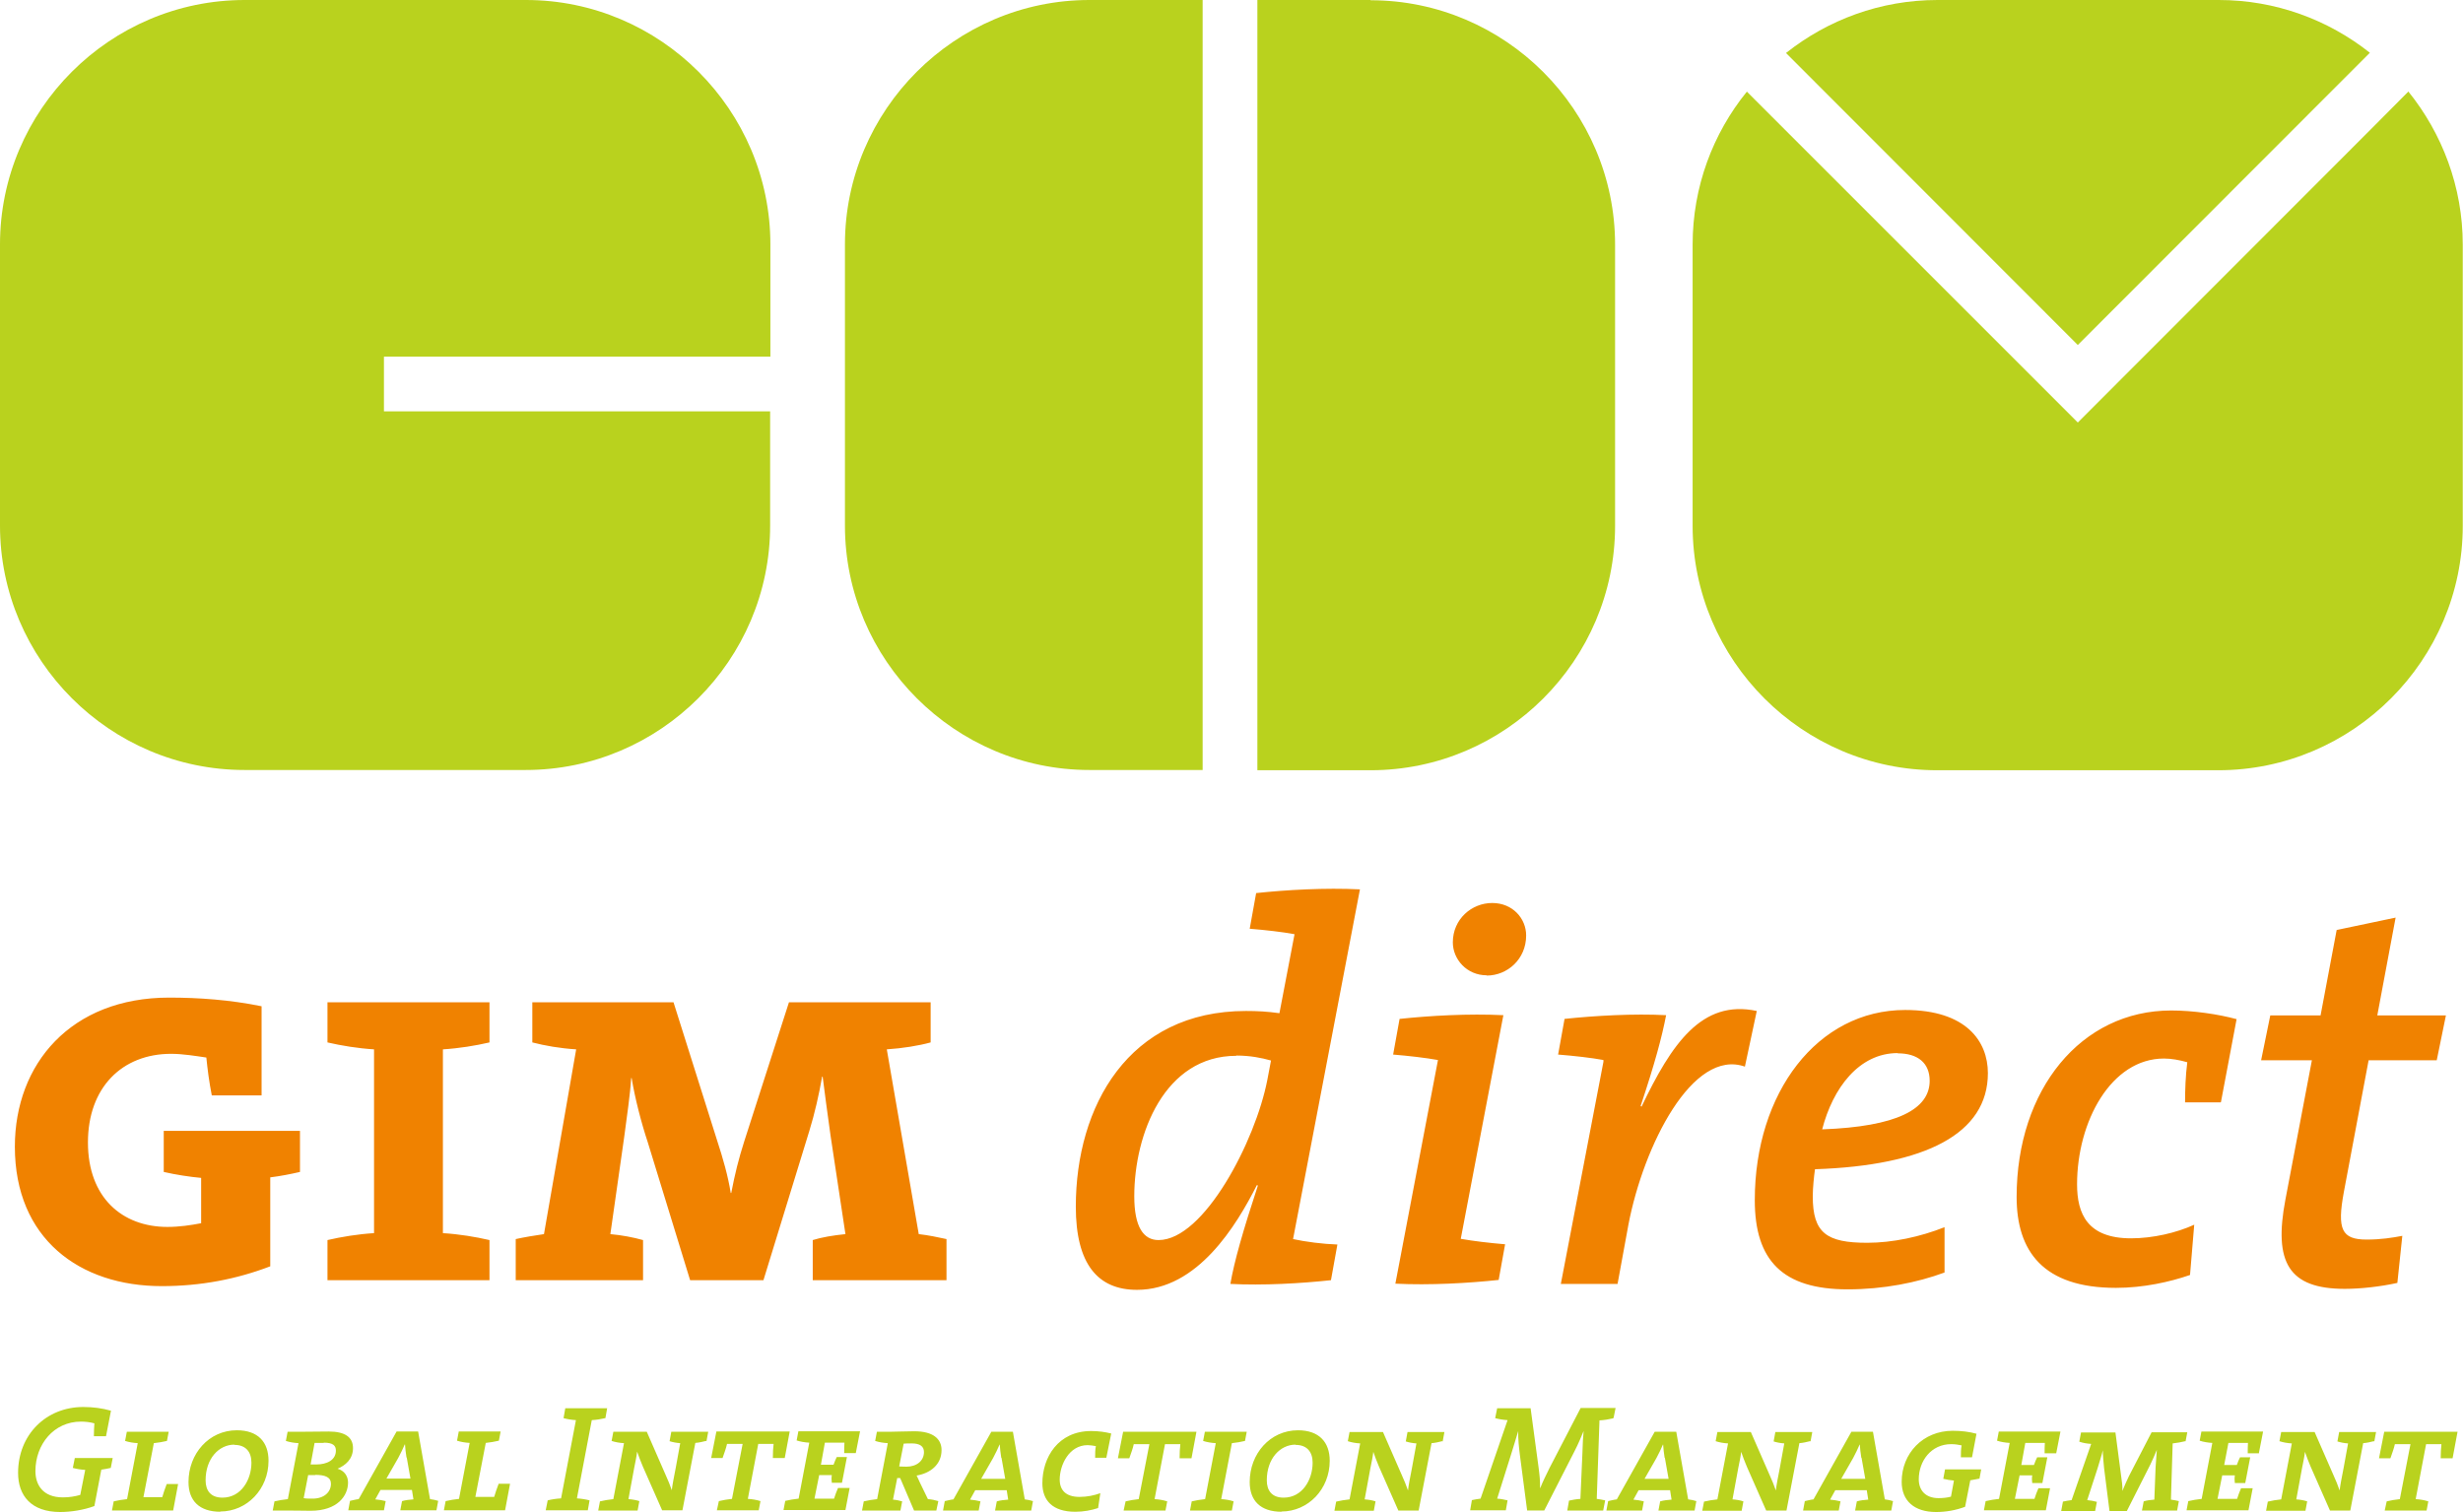 <?xml version="1.0" encoding="UTF-8"?><svg id="Logo" xmlns="http://www.w3.org/2000/svg" viewBox="0 0 99.43 61.05"><defs><style>.cls-1{fill:#b9d21e;}.cls-2{fill:#f08200;}</style></defs><path class="cls-1" d="m31.1,14.41v-4.54c0-5.43-4.44-9.87-9.87-9.87h-11.35C4.44,0,0,4.44,0,9.87v11.35c0,5.43,4.44,9.87,9.87,9.87h11.35c5.43,0,9.87-4.44,9.87-9.87v-4.61h-15.59v-2.21h15.59Z"/><path class="cls-1" d="m55.33,0h-4.57v31.1h4.57c5.43,0,9.87-4.44,9.87-9.87v-11.35c0-5.43-4.44-9.87-9.87-9.87Z"/><path class="cls-1" d="m48.55,0h-4.57c-5.43,0-9.87,4.44-9.87,9.87v11.35c0,5.43,4.44,9.87,9.87,9.87h4.57V0Z"/><path class="cls-1" d="m83.88,13.93l11.79-11.8c-1.68-1.33-3.8-2.13-6.1-2.13h-11.35c-2.31,0-4.43.8-6.12,2.14l11.78,11.79Z"/><path class="cls-1" d="m97.24,3.68l-1.53,1.54h0s-11.83,11.84-11.83,11.84l-1.56-1.56h0s-10.45-10.45-10.45-10.45h0s-1.35-1.35-1.35-1.35c-1.37,1.69-2.19,3.84-2.19,6.18v11.35c0,5.43,4.44,9.87,9.87,9.87h11.35c5.43,0,9.87-4.44,9.87-9.87v-11.35c0-2.34-.83-4.49-2.2-6.19Z"/><path class="cls-2" d="m10.91,47.53v3.6c-1.36.52-2.81.8-4.38.8-3.32,0-5.93-1.92-5.93-5.63,0-3.34,2.26-6.02,6.23-6.02,1.19,0,2.46.09,3.73.35v3.6h-2.01c-.11-.56-.17-1.04-.22-1.53-.41-.06-.95-.15-1.42-.15-1.98,0-3.36,1.36-3.36,3.58s1.38,3.41,3.21,3.41c.48,0,.95-.07,1.36-.15v-1.83c-.45-.04-1.04-.13-1.51-.24v-1.66h5.5v1.66c-.39.09-.8.17-1.21.22Zm2.31,4.16v-1.62c.56-.13,1.23-.24,1.88-.28v-7.42c-.65-.04-1.32-.15-1.88-.28v-1.62h6.54v1.62c-.56.13-1.23.24-1.88.28v7.42c.65.04,1.32.15,1.88.28v1.62h-6.54Zm19.59,0v-1.62c.35-.11.82-.19,1.32-.24l-.6-3.97c-.13-.95-.24-1.73-.32-2.39h-.02c-.13.73-.3,1.49-.52,2.2l-1.85,6.02h-2.96l-1.71-5.57c-.26-.78-.52-1.79-.65-2.59h-.02c-.04.67-.17,1.53-.28,2.37l-.56,3.93c.45.04.93.13,1.32.24v1.62h-5.14v-1.66c.32-.07.78-.15,1.14-.2l1.3-7.46c-.65-.04-1.27-.15-1.77-.28v-1.62h5.7l1.77,5.61c.22.67.43,1.4.54,2.09h.02c.15-.78.3-1.38.52-2.07l1.81-5.63h5.72v1.62c-.47.13-1.14.24-1.77.28l1.29,7.46c.37.04.8.13,1.12.2v1.66h-5.39Zm19.39-1.66c.5.11,1.2.2,1.79.22l-.26,1.44c-1.2.13-2.75.22-4.06.15.15-.89.52-2.18,1.11-3.97l-.04-.02c-.83,1.64-2.4,4.23-4.84,4.23-1.59,0-2.47-1.05-2.47-3.36,0-4.04,2.12-7.9,6.87-7.9.46,0,.85.02,1.35.09l.61-3.19c-.48-.09-1.18-.17-1.81-.22l.26-1.44c1.22-.13,2.79-.22,4.19-.15l-2.7,14.12Zm-2.29-7.4c-2.9,0-4.12,3.16-4.12,5.67,0,1.24.37,1.77.98,1.77,1.83,0,3.91-3.99,4.39-6.46l.15-.79c-.39-.11-.85-.2-1.4-.2Zm10.59,9.05c-1.22.13-2.79.22-4.17.15l1.72-9.03c-.5-.09-1.2-.17-1.81-.22l.26-1.44c1.22-.13,2.79-.22,4.19-.15l-1.72,9.03c.5.09,1.18.17,1.79.22l-.26,1.44Zm-.48-12.3c-.81,0-1.37-.65-1.37-1.33,0-.94.76-1.59,1.59-1.59s1.37.63,1.37,1.31c0,.96-.76,1.62-1.59,1.62Zm10.43,3.69c-2.12-.76-4.1,3.19-4.71,6.37l-.44,2.4h-2.29l1.72-8.97v-.07c-.48-.09-1.2-.17-1.83-.22l.26-1.44c1.22-.13,2.81-.22,4.1-.15-.17.89-.46,1.96-1.03,3.67l.04.02c1.2-2.51,2.42-4.34,4.65-3.86l-.48,2.25Zm2.82,4.14c-.04.28-.09.76-.09,1.09,0,1.48.55,1.88,2.2,1.88,1.02,0,2.14-.24,3.12-.63v1.83c-1.11.41-2.47.68-3.91.68-2.62,0-3.75-1.16-3.75-3.6,0-4.34,2.53-7.68,6.07-7.68,2.47,0,3.34,1.27,3.34,2.55,0,2.44-2.51,3.73-6.98,3.88Zm3.34-4.69c-1.57,0-2.62,1.42-3.05,3.08,3.01-.11,4.34-.81,4.34-1.96,0-.72-.48-1.11-1.29-1.11Zm13.04,1.99h-1.44c0-.5.02-1.09.09-1.62-.31-.09-.65-.15-.94-.15-2.14,0-3.51,2.55-3.51,5.08,0,1.18.41,2.18,2.18,2.18.87,0,1.83-.22,2.55-.55l-.17,2.03c-.81.28-1.88.52-2.99.52-2.94,0-4.01-1.48-4.01-3.67,0-4.34,2.6-7.53,6.24-7.53.89,0,1.9.15,2.64.35l-.63,3.34Zm8.72-1.7h-2.75l-1,5.32c-.28,1.51-.09,1.92.92,1.92.57,0,1.02-.07,1.44-.15l-.2,1.9c-.68.15-1.48.24-2.12.24-2.27,0-2.88-1.07-2.4-3.6l1.07-5.63h-2.05l.37-1.81h2.03l.65-3.45,2.38-.5-.74,3.95h2.77l-.37,1.81Z"/><path class="cls-1" d="m4.47,59.27c-.12.03-.25.05-.38.07l-.28,1.47c-.43.16-.95.24-1.38.24-1.17,0-1.7-.66-1.7-1.58,0-1.54,1.13-2.66,2.63-2.66.4,0,.77.05,1.12.15l-.2,1.03h-.49c0-.19.01-.37.02-.52-.18-.05-.37-.07-.54-.07-1.1,0-1.84.92-1.84,2,0,.54.29,1.06,1.11,1.06.26,0,.49-.04.7-.1l.2-1.01c-.18-.01-.35-.04-.5-.08l.08-.4h1.53l-.08.41Zm2.51,1.72h-2.46l.07-.37c.17-.04.35-.07.54-.09l.43-2.26c-.18-.01-.36-.04-.51-.09l.07-.37h1.69l-.07.37c-.16.04-.35.07-.53.09l-.42,2.18h.76c.04-.15.11-.34.18-.53h.46l-.2,1.07Zm1.92.05c-.86,0-1.29-.45-1.29-1.2,0-1.14.82-2.09,1.95-2.09.86,0,1.28.48,1.28,1.23,0,1.15-.87,2.05-1.95,2.05Zm.56-2.71c-.62,0-1.16.56-1.16,1.44,0,.42.21.7.68.7.76,0,1.17-.73,1.17-1.41,0-.43-.22-.72-.69-.72Zm4.16.97h0c.29.08.43.31.43.56,0,.53-.42,1.14-1.51,1.14-.22,0-.59-.01-1.01-.01h-.52l.07-.37c.17-.04.35-.07.54-.09l.43-2.26c-.18-.01-.36-.04-.51-.09l.07-.37h.52c.29,0,.73-.01,1.14-.01.66,0,.98.23.98.67s-.3.7-.64.84Zm-.89.26c-.07,0-.2,0-.29,0l-.18.93c.09.02.21.02.36.02.46,0,.74-.26.74-.6,0-.26-.22-.36-.64-.36Zm.34-1.3c-.12,0-.26,0-.37,0l-.16.87c.09,0,.2,0,.23,0,.43,0,.79-.18.79-.56,0-.19-.1-.32-.49-.32Zm4.56,2.72h-1.47l.07-.37c.14-.04.31-.06.46-.07l-.06-.38h-1.27l-.21.38c.14.01.3.04.42.07l-.07.37h-1.44l.07-.38c.1-.02.24-.06.35-.07l1.53-2.73h.87l.48,2.73c.1.01.24.04.33.07l-.07.38Zm-1.22-2.13c-.03-.18-.05-.38-.06-.53h-.01c-.06.15-.16.35-.26.54l-.48.84h.97l-.15-.85Zm3.97,2.13h-2.46l.07-.37c.17-.04.35-.07.54-.09l.43-2.26c-.18-.01-.36-.04-.51-.09l.07-.37h1.69l-.07.37c-.16.04-.35.07-.53.09l-.42,2.18h.76c.04-.15.11-.34.18-.53h.46l-.2,1.07Zm4.05-3.72c-.17.04-.35.07-.54.08l-.6,3.16c.18.01.36.04.51.08l-.07.4h-1.7l.08-.4c.16-.04.35-.07.54-.08l.6-3.16c-.18-.01-.35-.04-.5-.08l.07-.4h1.69l-.07.4Zm4.07.92c-.12.03-.28.07-.43.08l-.52,2.72h-.82l-.78-1.77c-.08-.19-.17-.42-.23-.6h0c-.02.19-.06.37-.12.67l-.23,1.25c.16.01.32.04.44.08l-.07.38h-1.59l.07-.37c.17-.04.35-.07.54-.09l.43-2.26c-.18-.01-.35-.04-.5-.09l.07-.37h1.35l.76,1.74c.09.19.18.42.25.62h0c.02-.2.08-.5.16-.91l.18-.99c-.15-.01-.31-.04-.43-.08l.07-.38h1.49l-.07.38Zm3.16.69h-.46c0-.23.01-.39.03-.57h-.62l-.42,2.22c.18.01.35.04.51.09l-.07.37h-1.69l.08-.37c.16-.04.35-.07.53-.09l.43-2.22h-.63c-.04.18-.1.34-.18.57h-.46l.21-1.07h2.96l-.2,1.07Zm2.89-.2h-.47c0-.15,0-.29.01-.42h-.79l-.16.89h.51c.04-.12.09-.23.13-.31h.41l-.2,1.04h-.41c-.01-.08-.02-.19,0-.31h-.51l-.19.95h.79c.04-.13.1-.29.16-.43h.47l-.17.89h-2.5l.07-.37c.17-.04.35-.07.54-.09l.43-2.26c-.18-.01-.36-.04-.51-.09l.07-.37h2.49l-.17.87Zm2.45.9c.04.09.09.18.13.28l.33.68c.15.01.29.04.42.08l-.08.38h-.9l-.56-1.31h-.12l-.17.87c.13.01.27.04.37.07l-.07.37h-1.55l.07-.37c.17-.04.35-.07.54-.09l.43-2.26c-.18-.01-.36-.04-.51-.09l.07-.37h.52c.23,0,.66-.02.99-.02.75,0,1.1.3,1.1.76,0,.59-.46.94-1.02,1.03Zm-.2-1.29c-.13,0-.24,0-.32.01l-.18.92c.05,0,.12.01.29.01.42,0,.71-.24.71-.59,0-.23-.16-.35-.5-.35Zm4.84,2.71h-1.47l.07-.37c.14-.04.31-.06.46-.07l-.06-.38h-1.27l-.21.38c.14.01.3.04.42.07l-.07.37h-1.44l.07-.38c.1-.02.24-.06.35-.07l1.53-2.73h.87l.48,2.73c.1.01.24.04.33.07l-.07.38Zm-1.22-2.13c-.03-.18-.05-.38-.06-.53h-.01c-.06.15-.16.35-.26.54l-.48.84h.97l-.15-.85Zm4.24,0h-.45c0-.18,0-.33.03-.47-.12-.02-.23-.04-.33-.04-.76,0-1.13.81-1.13,1.39,0,.42.24.7.8.7.31,0,.59-.06.84-.15l-.09.6c-.27.09-.59.15-.92.15-.92,0-1.33-.46-1.33-1.15,0-1.05.64-2.11,1.97-2.11.3,0,.57.04.81.1l-.2.99Zm3.42.02h-.46c0-.23.01-.39.03-.57h-.62l-.42,2.22c.18.01.35.04.51.09l-.07.37h-1.69l.08-.37c.16-.04.35-.07.53-.09l.43-2.22h-.63c-.04.18-.1.34-.18.57h-.46l.21-1.07h2.96l-.2,1.07Zm2.18-.7c-.16.04-.35.07-.53.09l-.43,2.26c.18.01.35.04.5.09l-.07.37h-1.69l.07-.37c.17-.04.35-.07.54-.09l.43-2.26c-.18-.01-.36-.04-.51-.09l.07-.37h1.69l-.07.37Zm1.48,2.86c-.86,0-1.29-.45-1.29-1.2,0-1.14.82-2.09,1.95-2.09.85,0,1.28.48,1.28,1.23,0,1.15-.87,2.05-1.95,2.05Zm.56-2.71c-.62,0-1.16.56-1.16,1.44,0,.42.21.7.68.7.76,0,1.17-.73,1.17-1.41,0-.43-.22-.72-.69-.72Zm5.92-.14c-.12.03-.28.07-.43.08l-.52,2.72h-.82l-.78-1.77c-.08-.19-.17-.42-.23-.6h0c-.02.19-.06.37-.12.67l-.23,1.25c.16.01.32.04.44.08l-.07.38h-1.59l.07-.37c.17-.04.35-.07.54-.09l.43-2.26c-.18-.01-.35-.04-.5-.09l.07-.37h1.35l.76,1.74c.09.19.18.42.25.62h0c.02-.2.08-.5.16-.91l.18-.99c-.15-.01-.31-.04-.43-.08l.07-.38h1.49l-.07.38Zm6.89-.92c-.17.04-.35.07-.54.08l-.11,3.17c.1.01.24.04.34.06l-.08.41h-1.45l.07-.4c.13-.03.3-.06.46-.07l.08-1.82c.01-.42.03-.71.05-.92h0c-.1.24-.21.51-.37.82l-1.22,2.39h-.69l-.29-2.22c-.04-.32-.08-.68-.07-.99h0c-.09.31-.19.62-.29.95l-.56,1.78c.15.01.3.04.42.07l-.07.4h-1.44l.07-.41c.1-.02.24-.05.35-.06l1.09-3.17c-.18-.01-.35-.04-.5-.08l.08-.4h1.35l.32,2.38c.04.3.07.57.06.84h.01c.12-.3.23-.51.38-.82l1.25-2.41h1.41l-.08.4Zm3.31,3.72h-1.47l.07-.37c.14-.04.31-.06.46-.07l-.06-.38h-1.27l-.21.38c.14.01.3.04.42.07l-.07.37h-1.44l.07-.38c.1-.02.24-.06.35-.07l1.53-2.73h.87l.48,2.73c.1.01.24.04.33.07l-.07.38Zm-1.22-2.13c-.03-.18-.05-.38-.06-.53h-.01c-.06.15-.16.35-.26.54l-.48.84h.97l-.15-.85Zm5.87-.67c-.12.03-.28.07-.43.08l-.52,2.72h-.82l-.78-1.77c-.08-.19-.17-.42-.23-.6h0c-.02.19-.06.37-.12.67l-.23,1.25c.16.01.32.04.44.08l-.07.38h-1.59l.07-.37c.17-.04.35-.07.54-.09l.43-2.26c-.18-.01-.35-.04-.5-.09l.07-.37h1.35l.76,1.74c.09.19.18.42.25.62h0c.02-.2.08-.5.16-.91l.18-.99c-.15-.01-.31-.04-.43-.08l.07-.38h1.49l-.07.38Zm3.29,2.8h-1.47l.07-.37c.14-.04.31-.06.46-.07l-.06-.38h-1.27l-.21.38c.14.01.3.04.42.07l-.07.37h-1.44l.07-.38c.1-.02.24-.06.35-.07l1.53-2.73h.87l.48,2.73c.1.01.24.04.33.07l-.07.38Zm-1.22-2.13c-.03-.18-.05-.38-.06-.53h-.01c-.06.15-.16.35-.26.54l-.48.84h.97l-.15-.85Zm4.78.84c-.12.02-.25.05-.38.07l-.21,1.07c-.38.14-.77.21-1.17.21-.88,0-1.39-.45-1.39-1.22,0-1.15.86-2.06,2.06-2.06.35,0,.67.04.96.12l-.18.95h-.45c0-.18,0-.33.03-.48-.13-.03-.28-.05-.42-.05-.81,0-1.31.68-1.31,1.42,0,.43.26.76.8.76.18,0,.36-.02.5-.06l.12-.65c-.14-.01-.3-.04-.43-.07l.07-.38h1.46l-.07.38Zm3.09-1.02h-.47c0-.15,0-.29.01-.42h-.79l-.16.89h.51c.04-.12.09-.23.13-.31h.41l-.2,1.04h-.41c-.01-.08-.02-.19,0-.31h-.51l-.19.95h.79c.04-.13.1-.29.16-.43h.47l-.17.89h-2.5l.07-.37c.17-.04.35-.07.54-.09l.43-2.26c-.18-.01-.36-.04-.51-.09l.07-.37h2.49l-.17.87Zm5.21-.49c-.15.04-.34.07-.51.09l-.07,2.27c.1.01.23.04.32.06l-.07.38h-1.42l.07-.37c.13-.04.28-.06.43-.07l.05-1.3c.02-.31.04-.54.05-.71h0c-.07.18-.16.38-.26.59l-.95,1.88h-.7l-.22-1.74c-.02-.23-.05-.5-.05-.71h0c-.05.21-.13.45-.21.72l-.42,1.29c.13.01.28.04.39.07l-.07.37h-1.37l.07-.38c.1-.02.24-.05.35-.06l.79-2.27c-.17-.01-.34-.04-.48-.09l.07-.37h1.39l.23,1.76c.03.2.06.41.05.6h0c.09-.22.16-.38.26-.59l.92-1.78h1.44l-.07.37Zm2.99.49h-.47c0-.15,0-.29.01-.42h-.79l-.17.89h.51c.04-.12.09-.23.13-.31h.41l-.2,1.04h-.42c-.01-.08-.02-.19,0-.31h-.51l-.19.95h.79c.04-.13.1-.29.16-.43h.47l-.17.89h-2.5l.07-.37c.17-.04.35-.07.54-.09l.43-2.26c-.18-.01-.36-.04-.51-.09l.07-.37h2.49l-.17.87Zm4.62-.49c-.12.03-.28.07-.43.08l-.52,2.72h-.82l-.78-1.77c-.08-.19-.17-.42-.23-.6h0c-.02.19-.06.37-.12.67l-.23,1.25c.16.01.32.04.44.08l-.07.38h-1.59l.07-.37c.17-.04.35-.07.54-.09l.43-2.26c-.18-.01-.35-.04-.5-.09l.07-.37h1.35l.76,1.74c.09.19.18.42.25.62h0c.02-.2.08-.5.16-.91l.18-.99c-.15-.01-.31-.04-.43-.08l.07-.38h1.49l-.07.38Zm3.16.69h-.46c0-.23.01-.39.03-.57h-.62l-.42,2.22c.18.01.35.04.51.09l-.07.37h-1.69l.08-.37c.16-.04.35-.07.53-.09l.43-2.22h-.63c-.04.18-.1.34-.18.57h-.46l.21-1.07h2.96l-.2,1.07Z"/></svg>